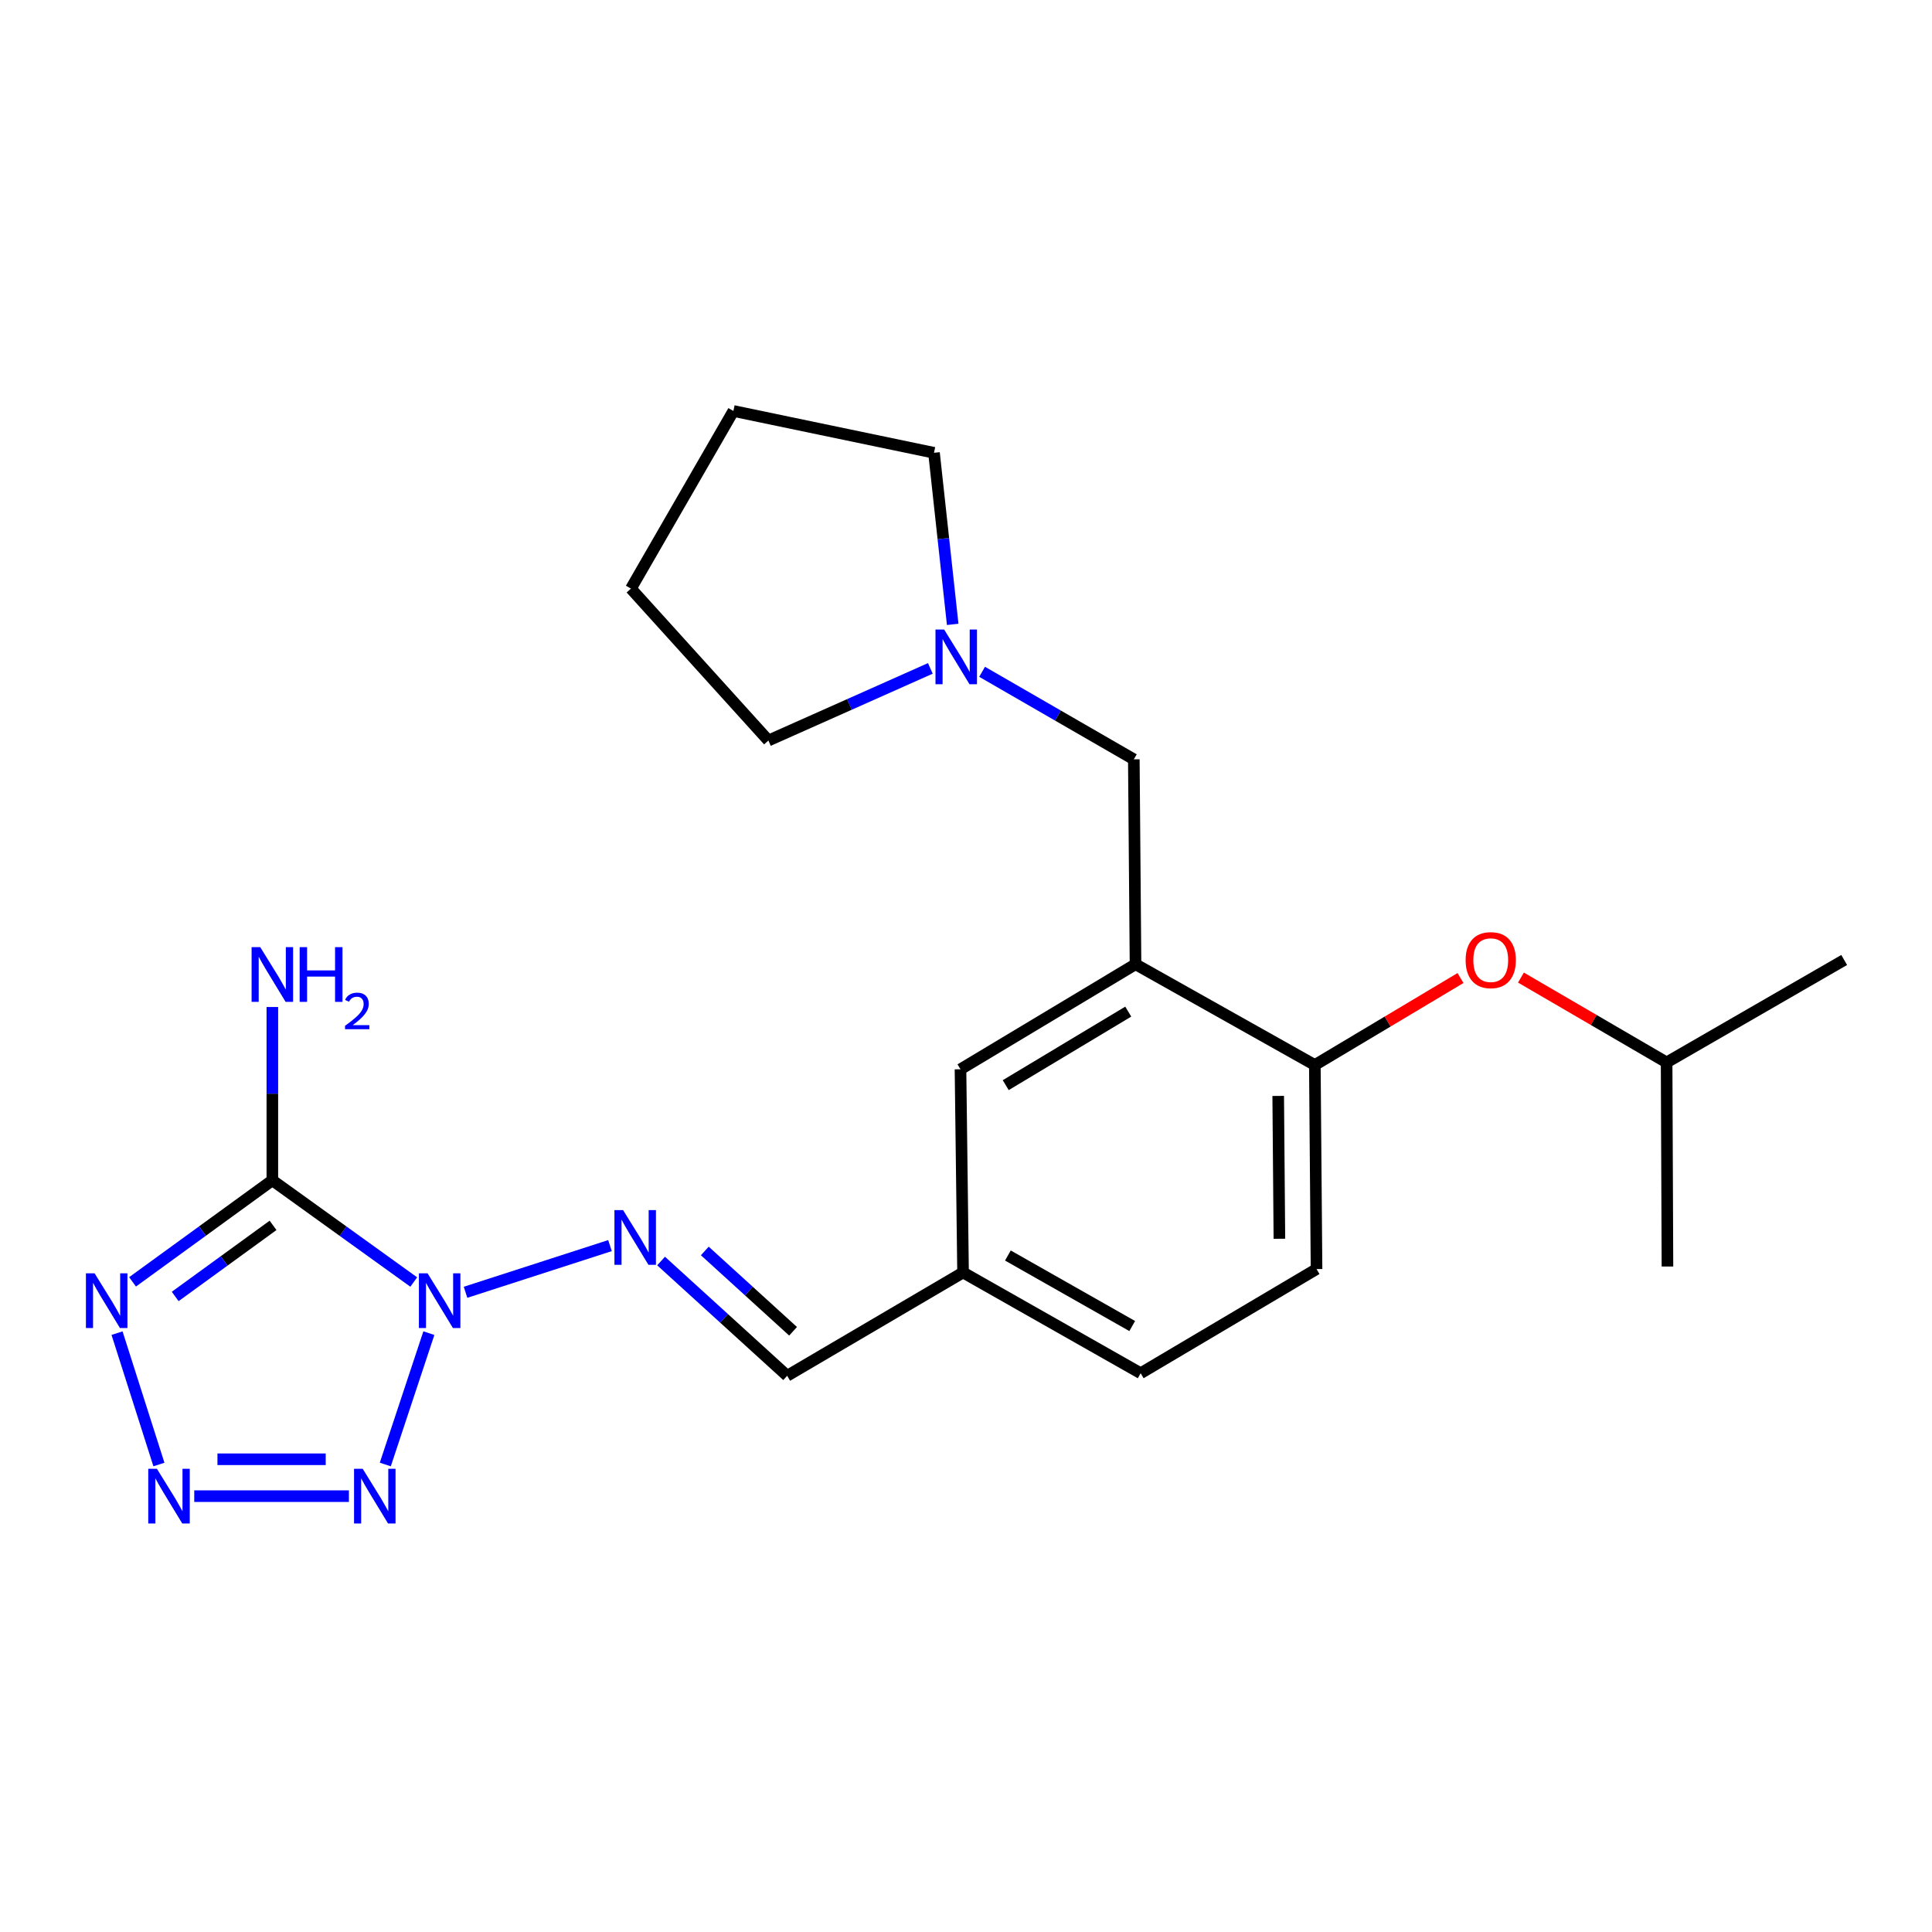 <?xml version='1.0' encoding='iso-8859-1'?>
<svg version='1.1' baseProfile='full'
              xmlns='http://www.w3.org/2000/svg'
                      xmlns:rdkit='http://www.rdkit.org/xml'
                      xmlns:xlink='http://www.w3.org/1999/xlink'
                  xml:space='preserve'
width='1000px' height='1000px' viewBox='0 0 1000 1000'>
<!-- END OF HEADER -->
<rect style='opacity:1.0;fill:#FFFFFF;stroke:none' width='1000' height='1000' x='0' y='0'> </rect>
<path class='bond-0' d='M 214.154,663.571 L 177.56,637.244' style='fill:none;fill-rule:evenodd;stroke:#0000FF;stroke-width:6px;stroke-linecap:butt;stroke-linejoin:miter;stroke-opacity:1' />
<path class='bond-0' d='M 177.56,637.244 L 140.965,610.917' style='fill:none;fill-rule:evenodd;stroke:#000000;stroke-width:6px;stroke-linecap:butt;stroke-linejoin:miter;stroke-opacity:1' />
<path class='bond-1' d='M 221.98,690.041 L 199.428,758.024' style='fill:none;fill-rule:evenodd;stroke:#0000FF;stroke-width:6px;stroke-linecap:butt;stroke-linejoin:miter;stroke-opacity:1' />
<path class='bond-4' d='M 240.96,668.886 L 315.725,644.724' style='fill:none;fill-rule:evenodd;stroke:#0000FF;stroke-width:6px;stroke-linecap:butt;stroke-linejoin:miter;stroke-opacity:1' />
<path class='bond-2' d='M 140.965,610.917 L 104.786,637.203' style='fill:none;fill-rule:evenodd;stroke:#000000;stroke-width:6px;stroke-linecap:butt;stroke-linejoin:miter;stroke-opacity:1' />
<path class='bond-2' d='M 104.786,637.203 L 68.607,663.488' style='fill:none;fill-rule:evenodd;stroke:#0000FF;stroke-width:6px;stroke-linecap:butt;stroke-linejoin:miter;stroke-opacity:1' />
<path class='bond-2' d='M 141.332,634.248 L 116.007,652.647' style='fill:none;fill-rule:evenodd;stroke:#000000;stroke-width:6px;stroke-linecap:butt;stroke-linejoin:miter;stroke-opacity:1' />
<path class='bond-2' d='M 116.007,652.647 L 90.681,671.047' style='fill:none;fill-rule:evenodd;stroke:#0000FF;stroke-width:6px;stroke-linecap:butt;stroke-linejoin:miter;stroke-opacity:1' />
<path class='bond-12' d='M 140.965,610.917 L 140.965,566.072' style='fill:none;fill-rule:evenodd;stroke:#000000;stroke-width:6px;stroke-linecap:butt;stroke-linejoin:miter;stroke-opacity:1' />
<path class='bond-12' d='M 140.965,566.072 L 140.965,521.226' style='fill:none;fill-rule:evenodd;stroke:#0000FF;stroke-width:6px;stroke-linecap:butt;stroke-linejoin:miter;stroke-opacity:1' />
<path class='bond-3' d='M 180.591,774.406 L 100.548,774.406' style='fill:none;fill-rule:evenodd;stroke:#0000FF;stroke-width:6px;stroke-linecap:butt;stroke-linejoin:miter;stroke-opacity:1' />
<path class='bond-3' d='M 168.584,755.315 L 112.554,755.315' style='fill:none;fill-rule:evenodd;stroke:#0000FF;stroke-width:6px;stroke-linecap:butt;stroke-linejoin:miter;stroke-opacity:1' />
<path class='bond-23' d='M 60.578,690.031 L 82.259,758.032' style='fill:none;fill-rule:evenodd;stroke:#0000FF;stroke-width:6px;stroke-linecap:butt;stroke-linejoin:miter;stroke-opacity:1' />
<path class='bond-11' d='M 342.171,652.702 L 374.803,682.399' style='fill:none;fill-rule:evenodd;stroke:#0000FF;stroke-width:6px;stroke-linecap:butt;stroke-linejoin:miter;stroke-opacity:1' />
<path class='bond-11' d='M 374.803,682.399 L 407.435,712.097' style='fill:none;fill-rule:evenodd;stroke:#000000;stroke-width:6px;stroke-linecap:butt;stroke-linejoin:miter;stroke-opacity:1' />
<path class='bond-11' d='M 364.81,647.492 L 387.652,668.28' style='fill:none;fill-rule:evenodd;stroke:#0000FF;stroke-width:6px;stroke-linecap:butt;stroke-linejoin:miter;stroke-opacity:1' />
<path class='bond-11' d='M 387.652,668.28 L 410.495,689.069' style='fill:none;fill-rule:evenodd;stroke:#000000;stroke-width:6px;stroke-linecap:butt;stroke-linejoin:miter;stroke-opacity:1' />
<path class='bond-5' d='M 587.744,499.09 L 497.15,553.455' style='fill:none;fill-rule:evenodd;stroke:#000000;stroke-width:6px;stroke-linecap:butt;stroke-linejoin:miter;stroke-opacity:1' />
<path class='bond-5' d='M 583.978,523.614 L 520.562,561.67' style='fill:none;fill-rule:evenodd;stroke:#000000;stroke-width:6px;stroke-linecap:butt;stroke-linejoin:miter;stroke-opacity:1' />
<path class='bond-8' d='M 587.744,499.09 L 586.864,393.032' style='fill:none;fill-rule:evenodd;stroke:#000000;stroke-width:6px;stroke-linecap:butt;stroke-linejoin:miter;stroke-opacity:1' />
<path class='bond-24' d='M 587.744,499.09 L 680.556,551.249' style='fill:none;fill-rule:evenodd;stroke:#000000;stroke-width:6px;stroke-linecap:butt;stroke-linejoin:miter;stroke-opacity:1' />
<path class='bond-6' d='M 680.556,551.249 L 681.436,656.862' style='fill:none;fill-rule:evenodd;stroke:#000000;stroke-width:6px;stroke-linecap:butt;stroke-linejoin:miter;stroke-opacity:1' />
<path class='bond-6' d='M 661.598,567.25 L 662.214,641.179' style='fill:none;fill-rule:evenodd;stroke:#000000;stroke-width:6px;stroke-linecap:butt;stroke-linejoin:miter;stroke-opacity:1' />
<path class='bond-9' d='M 680.556,551.249 L 718.255,528.739' style='fill:none;fill-rule:evenodd;stroke:#000000;stroke-width:6px;stroke-linecap:butt;stroke-linejoin:miter;stroke-opacity:1' />
<path class='bond-9' d='M 718.255,528.739 L 755.955,506.229' style='fill:none;fill-rule:evenodd;stroke:#FF0000;stroke-width:6px;stroke-linecap:butt;stroke-linejoin:miter;stroke-opacity:1' />
<path class='bond-7' d='M 508.337,347.721 L 547.6,370.376' style='fill:none;fill-rule:evenodd;stroke:#0000FF;stroke-width:6px;stroke-linecap:butt;stroke-linejoin:miter;stroke-opacity:1' />
<path class='bond-7' d='M 547.6,370.376 L 586.864,393.032' style='fill:none;fill-rule:evenodd;stroke:#000000;stroke-width:6px;stroke-linecap:butt;stroke-linejoin:miter;stroke-opacity:1' />
<path class='bond-17' d='M 481.543,345.961 L 439.632,364.629' style='fill:none;fill-rule:evenodd;stroke:#0000FF;stroke-width:6px;stroke-linecap:butt;stroke-linejoin:miter;stroke-opacity:1' />
<path class='bond-17' d='M 439.632,364.629 L 397.72,383.296' style='fill:none;fill-rule:evenodd;stroke:#000000;stroke-width:6px;stroke-linecap:butt;stroke-linejoin:miter;stroke-opacity:1' />
<path class='bond-18' d='M 493.112,323.176 L 488.274,278.773' style='fill:none;fill-rule:evenodd;stroke:#0000FF;stroke-width:6px;stroke-linecap:butt;stroke-linejoin:miter;stroke-opacity:1' />
<path class='bond-18' d='M 488.274,278.773 L 483.436,234.37' style='fill:none;fill-rule:evenodd;stroke:#000000;stroke-width:6px;stroke-linecap:butt;stroke-linejoin:miter;stroke-opacity:1' />
<path class='bond-16' d='M 787.24,505.991 L 824.938,527.952' style='fill:none;fill-rule:evenodd;stroke:#FF0000;stroke-width:6px;stroke-linecap:butt;stroke-linejoin:miter;stroke-opacity:1' />
<path class='bond-16' d='M 824.938,527.952 L 862.636,549.913' style='fill:none;fill-rule:evenodd;stroke:#000000;stroke-width:6px;stroke-linecap:butt;stroke-linejoin:miter;stroke-opacity:1' />
<path class='bond-10' d='M 497.15,553.455 L 498.475,658.633' style='fill:none;fill-rule:evenodd;stroke:#000000;stroke-width:6px;stroke-linecap:butt;stroke-linejoin:miter;stroke-opacity:1' />
<path class='bond-14' d='M 407.435,712.097 L 498.475,658.633' style='fill:none;fill-rule:evenodd;stroke:#000000;stroke-width:6px;stroke-linecap:butt;stroke-linejoin:miter;stroke-opacity:1' />
<path class='bond-13' d='M 681.436,656.862 L 590.406,710.782' style='fill:none;fill-rule:evenodd;stroke:#000000;stroke-width:6px;stroke-linecap:butt;stroke-linejoin:miter;stroke-opacity:1' />
<path class='bond-15' d='M 498.475,658.633 L 590.406,710.782' style='fill:none;fill-rule:evenodd;stroke:#000000;stroke-width:6px;stroke-linecap:butt;stroke-linejoin:miter;stroke-opacity:1' />
<path class='bond-15' d='M 521.684,649.85 L 586.036,686.354' style='fill:none;fill-rule:evenodd;stroke:#000000;stroke-width:6px;stroke-linecap:butt;stroke-linejoin:miter;stroke-opacity:1' />
<path class='bond-19' d='M 862.636,549.913 L 863.071,655.547' style='fill:none;fill-rule:evenodd;stroke:#000000;stroke-width:6px;stroke-linecap:butt;stroke-linejoin:miter;stroke-opacity:1' />
<path class='bond-20' d='M 862.636,549.913 L 954.545,496.884' style='fill:none;fill-rule:evenodd;stroke:#000000;stroke-width:6px;stroke-linecap:butt;stroke-linejoin:miter;stroke-opacity:1' />
<path class='bond-22' d='M 397.72,383.296 L 326.566,304.654' style='fill:none;fill-rule:evenodd;stroke:#000000;stroke-width:6px;stroke-linecap:butt;stroke-linejoin:miter;stroke-opacity:1' />
<path class='bond-21' d='M 483.436,234.37 L 379.606,212.723' style='fill:none;fill-rule:evenodd;stroke:#000000;stroke-width:6px;stroke-linecap:butt;stroke-linejoin:miter;stroke-opacity:1' />
<path class='bond-25' d='M 379.606,212.723 L 326.566,304.654' style='fill:none;fill-rule:evenodd;stroke:#000000;stroke-width:6px;stroke-linecap:butt;stroke-linejoin:miter;stroke-opacity:1' />
<path  class='atom-0' d='M 221.301 659.056
L 230.581 674.056
Q 231.501 675.536, 232.981 678.216
Q 234.461 680.896, 234.541 681.056
L 234.541 659.056
L 238.301 659.056
L 238.301 687.376
L 234.421 687.376
L 224.461 670.976
Q 223.301 669.056, 222.061 666.856
Q 220.861 664.656, 220.501 663.976
L 220.501 687.376
L 216.821 687.376
L 216.821 659.056
L 221.301 659.056
' fill='#0000FF'/>
<path  class='atom-2' d='M 187.734 760.246
L 197.014 775.246
Q 197.934 776.726, 199.414 779.406
Q 200.894 782.086, 200.974 782.246
L 200.974 760.246
L 204.734 760.246
L 204.734 788.566
L 200.854 788.566
L 190.894 772.166
Q 189.734 770.246, 188.494 768.046
Q 187.294 765.846, 186.934 765.166
L 186.934 788.566
L 183.254 788.566
L 183.254 760.246
L 187.734 760.246
' fill='#0000FF'/>
<path  class='atom-3' d='M 48.957 659.056
L 58.237 674.056
Q 59.157 675.536, 60.637 678.216
Q 62.117 680.896, 62.197 681.056
L 62.197 659.056
L 65.957 659.056
L 65.957 687.376
L 62.077 687.376
L 52.117 670.976
Q 50.957 669.056, 49.717 666.856
Q 48.517 664.656, 48.157 663.976
L 48.157 687.376
L 44.477 687.376
L 44.477 659.056
L 48.957 659.056
' fill='#0000FF'/>
<path  class='atom-4' d='M 81.22 760.246
L 90.5 775.246
Q 91.42 776.726, 92.9 779.406
Q 94.38 782.086, 94.46 782.246
L 94.46 760.246
L 98.22 760.246
L 98.22 788.566
L 94.34 788.566
L 84.38 772.166
Q 83.22 770.246, 81.98 768.046
Q 80.78 765.846, 80.42 765.166
L 80.42 788.566
L 76.74 788.566
L 76.74 760.246
L 81.22 760.246
' fill='#0000FF'/>
<path  class='atom-5' d='M 322.512 626.348
L 331.792 641.348
Q 332.712 642.828, 334.192 645.508
Q 335.672 648.188, 335.752 648.348
L 335.752 626.348
L 339.512 626.348
L 339.512 654.668
L 335.632 654.668
L 325.672 638.268
Q 324.512 636.348, 323.272 634.148
Q 322.072 631.948, 321.712 631.268
L 321.712 654.668
L 318.032 654.668
L 318.032 626.348
L 322.512 626.348
' fill='#0000FF'/>
<path  class='atom-8' d='M 488.684 325.833
L 497.964 340.833
Q 498.884 342.313, 500.364 344.993
Q 501.844 347.673, 501.924 347.833
L 501.924 325.833
L 505.684 325.833
L 505.684 354.153
L 501.804 354.153
L 491.844 337.753
Q 490.684 335.833, 489.444 333.633
Q 488.244 331.433, 487.884 330.753
L 487.884 354.153
L 484.204 354.153
L 484.204 325.833
L 488.684 325.833
' fill='#0000FF'/>
<path  class='atom-10' d='M 758.606 496.964
Q 758.606 490.164, 761.966 486.364
Q 765.326 482.564, 771.606 482.564
Q 777.886 482.564, 781.246 486.364
Q 784.606 490.164, 784.606 496.964
Q 784.606 503.844, 781.206 507.764
Q 777.806 511.644, 771.606 511.644
Q 765.366 511.644, 761.966 507.764
Q 758.606 503.884, 758.606 496.964
M 771.606 508.444
Q 775.926 508.444, 778.246 505.564
Q 780.606 502.644, 780.606 496.964
Q 780.606 491.404, 778.246 488.604
Q 775.926 485.764, 771.606 485.764
Q 767.286 485.764, 764.926 488.564
Q 762.606 491.364, 762.606 496.964
Q 762.606 502.684, 764.926 505.564
Q 767.286 508.444, 771.606 508.444
' fill='#FF0000'/>
<path  class='atom-13' d='M 134.705 490.243
L 143.985 505.243
Q 144.905 506.723, 146.385 509.403
Q 147.865 512.083, 147.945 512.243
L 147.945 490.243
L 151.705 490.243
L 151.705 518.563
L 147.825 518.563
L 137.865 502.163
Q 136.705 500.243, 135.465 498.043
Q 134.265 495.843, 133.905 495.163
L 133.905 518.563
L 130.225 518.563
L 130.225 490.243
L 134.705 490.243
' fill='#0000FF'/>
<path  class='atom-13' d='M 155.105 490.243
L 158.945 490.243
L 158.945 502.283
L 173.425 502.283
L 173.425 490.243
L 177.265 490.243
L 177.265 518.563
L 173.425 518.563
L 173.425 505.483
L 158.945 505.483
L 158.945 518.563
L 155.105 518.563
L 155.105 490.243
' fill='#0000FF'/>
<path  class='atom-13' d='M 178.638 517.57
Q 179.324 515.801, 180.961 514.824
Q 182.598 513.821, 184.868 513.821
Q 187.693 513.821, 189.277 515.352
Q 190.861 516.883, 190.861 519.603
Q 190.861 522.375, 188.802 524.962
Q 186.769 527.549, 182.545 530.611
L 191.178 530.611
L 191.178 532.723
L 178.585 532.723
L 178.585 530.955
Q 182.07 528.473, 184.129 526.625
Q 186.214 524.777, 187.218 523.114
Q 188.221 521.451, 188.221 519.735
Q 188.221 517.939, 187.323 516.936
Q 186.426 515.933, 184.868 515.933
Q 183.363 515.933, 182.36 516.54
Q 181.357 517.147, 180.644 518.494
L 178.638 517.57
' fill='#0000FF'/>
</svg>

